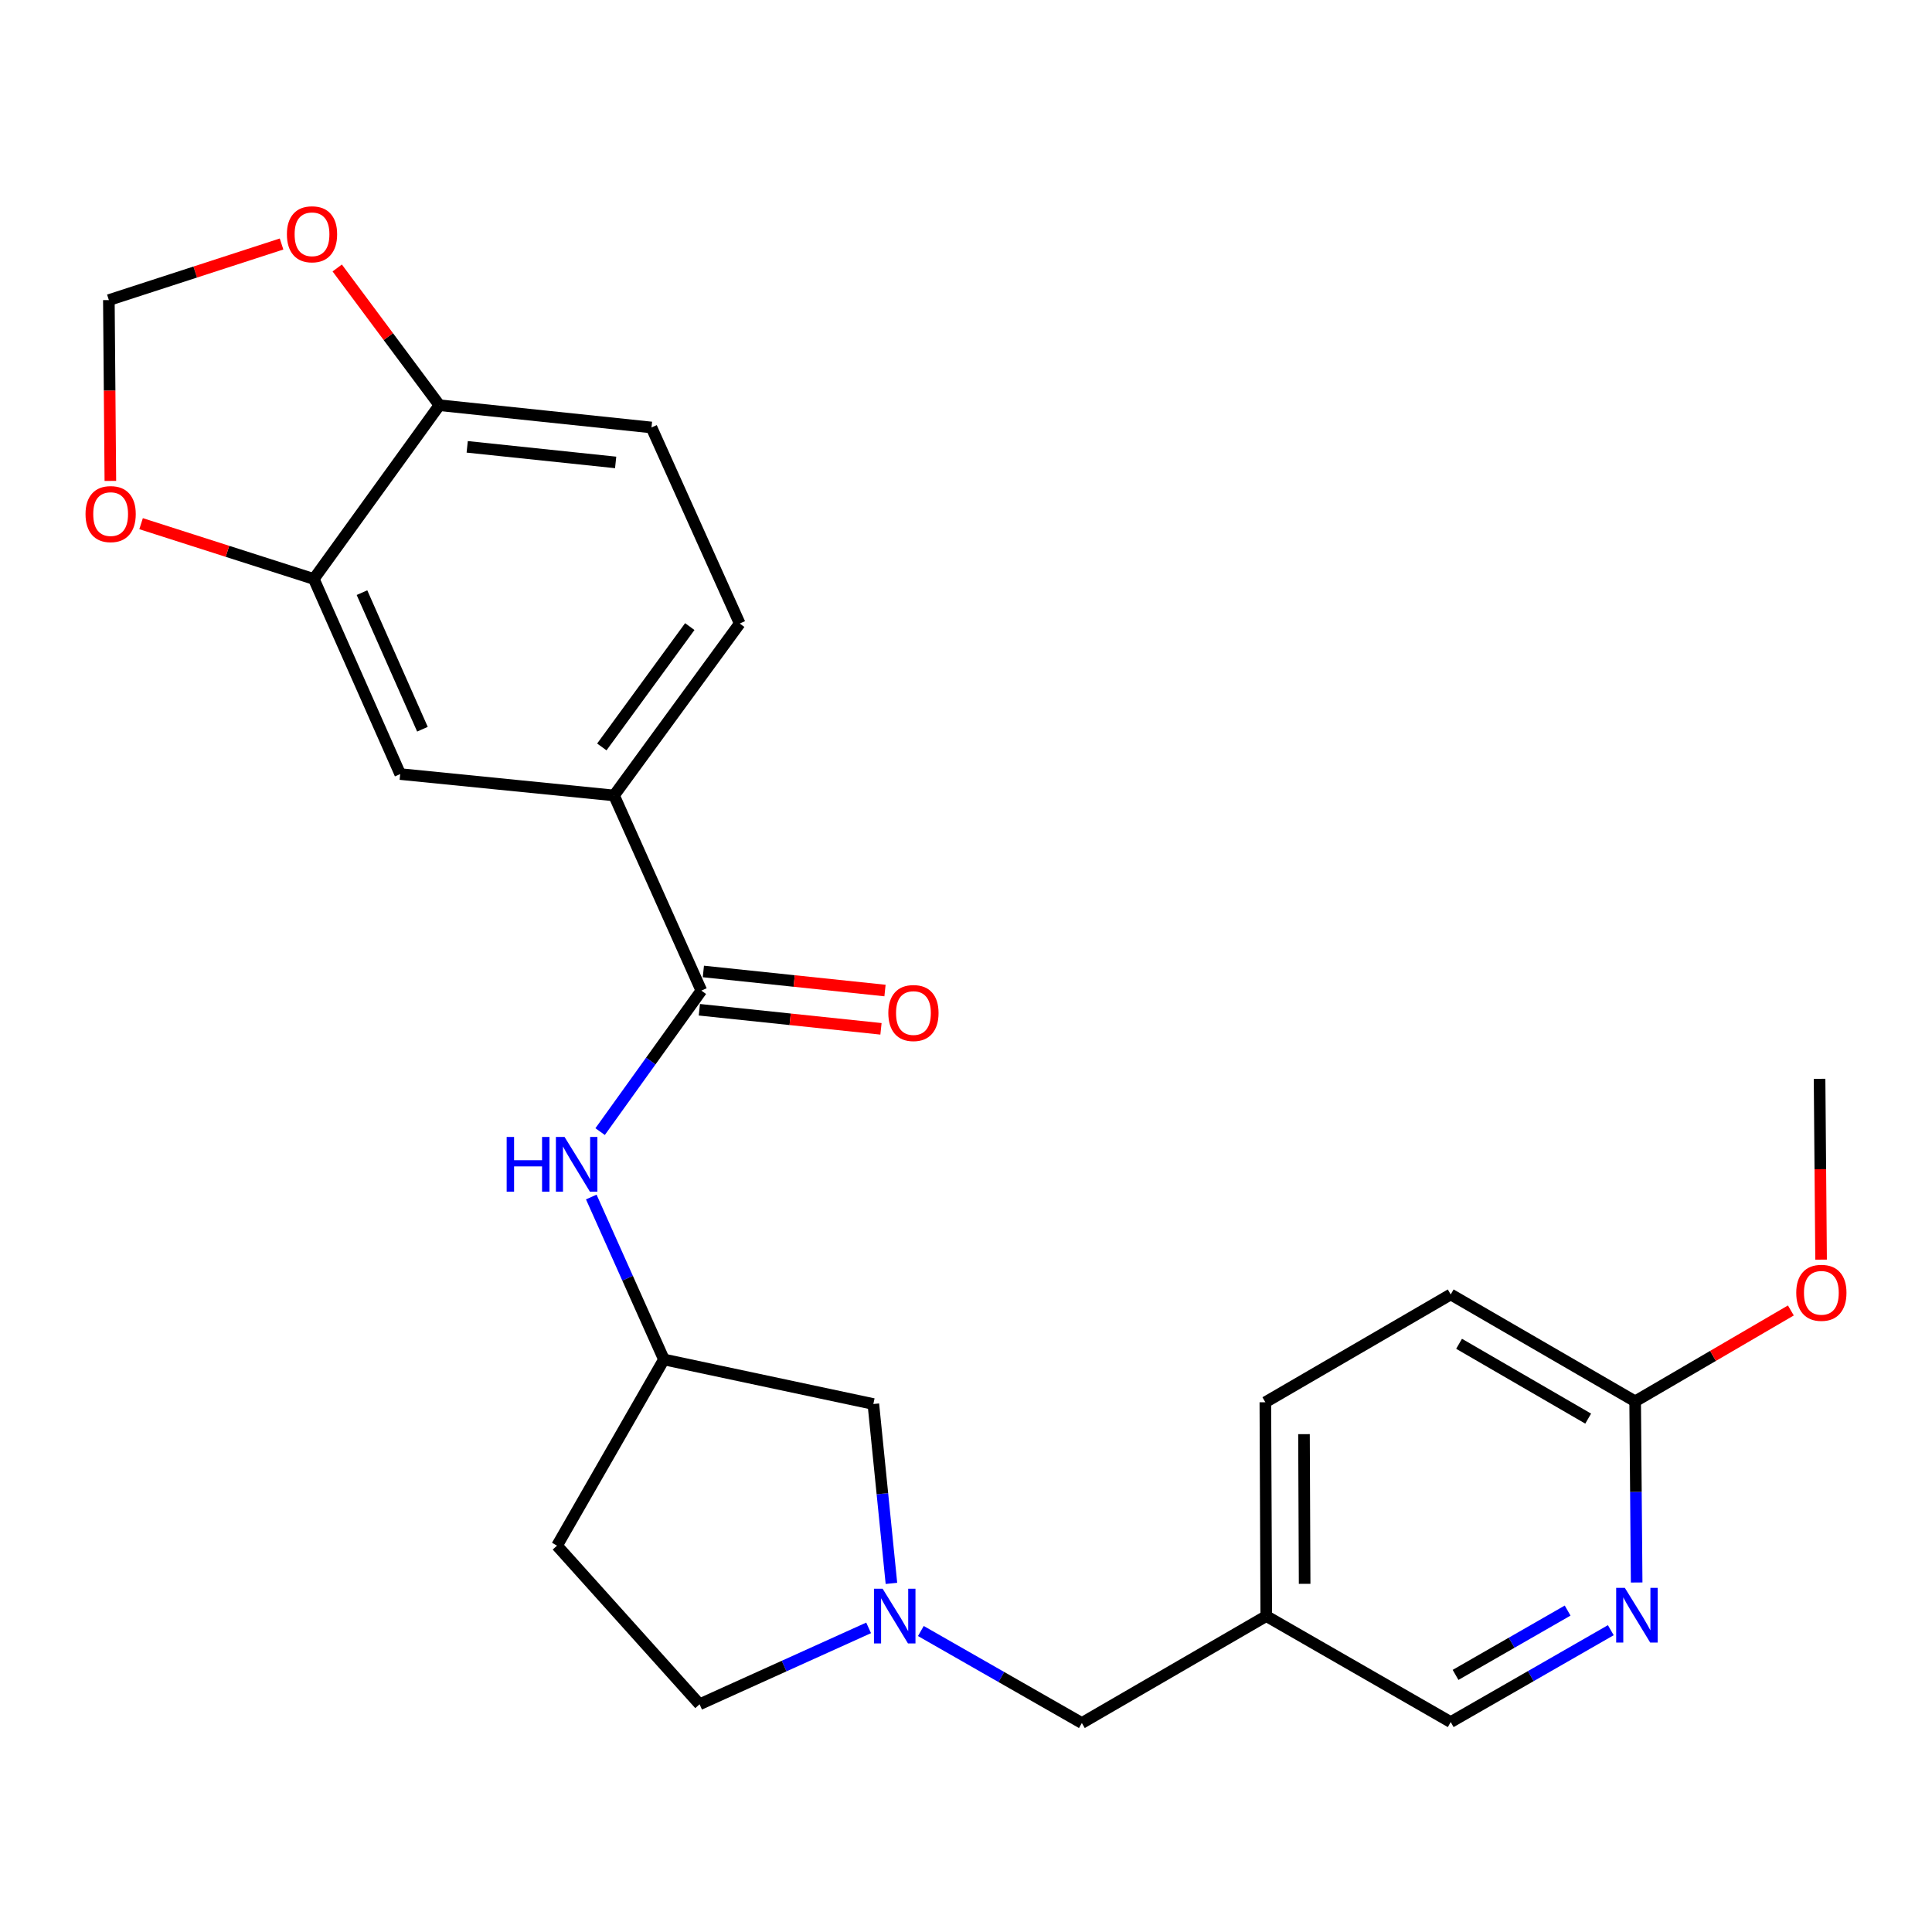 <?xml version='1.0' encoding='iso-8859-1'?>
<svg version='1.1' baseProfile='full'
              xmlns='http://www.w3.org/2000/svg'
                      xmlns:rdkit='http://www.rdkit.org/xml'
                      xmlns:xlink='http://www.w3.org/1999/xlink'
                  xml:space='preserve'
width='1000px' height='1000px' viewBox='0 0 1000 1000'>
<!-- END OF HEADER -->
<rect style='opacity:1.0;fill:#FFFFFF;stroke:none' width='1000' height='1000' x='0' y='0'> </rect>
<path class='bond-1' d='M 363.024,512.738 L 317.832,411.726' style='fill:none;fill-rule:evenodd;stroke:#000000;stroke-width:6px;stroke-linecap:butt;stroke-linejoin:miter;stroke-opacity:1' />
<path class='bond-2' d='M 363.024,512.738 L 336.824,549.228' style='fill:none;fill-rule:evenodd;stroke:#000000;stroke-width:6px;stroke-linecap:butt;stroke-linejoin:miter;stroke-opacity:1' />
<path class='bond-2' d='M 336.824,549.228 L 310.623,585.718' style='fill:none;fill-rule:evenodd;stroke:#0000FF;stroke-width:6px;stroke-linecap:butt;stroke-linejoin:miter;stroke-opacity:1' />
<path class='bond-12' d='M 361.984,522.647 L 408.988,527.583' style='fill:none;fill-rule:evenodd;stroke:#000000;stroke-width:6px;stroke-linecap:butt;stroke-linejoin:miter;stroke-opacity:1' />
<path class='bond-12' d='M 408.988,527.583 L 455.993,532.518' style='fill:none;fill-rule:evenodd;stroke:#FF0000;stroke-width:6px;stroke-linecap:butt;stroke-linejoin:miter;stroke-opacity:1' />
<path class='bond-12' d='M 364.064,502.829 L 411.069,507.764' style='fill:none;fill-rule:evenodd;stroke:#000000;stroke-width:6px;stroke-linecap:butt;stroke-linejoin:miter;stroke-opacity:1' />
<path class='bond-12' d='M 411.069,507.764 L 458.074,512.699' style='fill:none;fill-rule:evenodd;stroke:#FF0000;stroke-width:6px;stroke-linecap:butt;stroke-linejoin:miter;stroke-opacity:1' />
<path class='bond-0' d='M 461.401,819.558 L 456.724,773.138' style='fill:none;fill-rule:evenodd;stroke:#0000FF;stroke-width:6px;stroke-linecap:butt;stroke-linejoin:miter;stroke-opacity:1' />
<path class='bond-0' d='M 456.724,773.138 L 452.046,726.718' style='fill:none;fill-rule:evenodd;stroke:#000000;stroke-width:6px;stroke-linecap:butt;stroke-linejoin:miter;stroke-opacity:1' />
<path class='bond-13' d='M 476.635,844.208 L 518.301,868.019' style='fill:none;fill-rule:evenodd;stroke:#0000FF;stroke-width:6px;stroke-linecap:butt;stroke-linejoin:miter;stroke-opacity:1' />
<path class='bond-13' d='M 518.301,868.019 L 559.966,891.831' style='fill:none;fill-rule:evenodd;stroke:#000000;stroke-width:6px;stroke-linecap:butt;stroke-linejoin:miter;stroke-opacity:1' />
<path class='bond-25' d='M 449.595,842.584 L 405.85,862.358' style='fill:none;fill-rule:evenodd;stroke:#0000FF;stroke-width:6px;stroke-linecap:butt;stroke-linejoin:miter;stroke-opacity:1' />
<path class='bond-25' d='M 405.85,862.358 L 362.105,882.133' style='fill:none;fill-rule:evenodd;stroke:#000000;stroke-width:6px;stroke-linecap:butt;stroke-linejoin:miter;stroke-opacity:1' />
<path class='bond-5' d='M 317.832,411.726 L 207.144,400.655' style='fill:none;fill-rule:evenodd;stroke:#000000;stroke-width:6px;stroke-linecap:butt;stroke-linejoin:miter;stroke-opacity:1' />
<path class='bond-15' d='M 317.832,411.726 L 382.874,322.737' style='fill:none;fill-rule:evenodd;stroke:#000000;stroke-width:6px;stroke-linecap:butt;stroke-linejoin:miter;stroke-opacity:1' />
<path class='bond-15' d='M 311.5,386.619 L 357.03,324.327' style='fill:none;fill-rule:evenodd;stroke:#000000;stroke-width:6px;stroke-linecap:butt;stroke-linejoin:miter;stroke-opacity:1' />
<path class='bond-11' d='M 306.04,619.572 L 324.845,661.615' style='fill:none;fill-rule:evenodd;stroke:#0000FF;stroke-width:6px;stroke-linecap:butt;stroke-linejoin:miter;stroke-opacity:1' />
<path class='bond-11' d='M 324.845,661.615 L 343.65,703.657' style='fill:none;fill-rule:evenodd;stroke:#000000;stroke-width:6px;stroke-linecap:butt;stroke-linejoin:miter;stroke-opacity:1' />
<path class='bond-3' d='M 162.429,299.677 L 207.144,400.655' style='fill:none;fill-rule:evenodd;stroke:#000000;stroke-width:6px;stroke-linecap:butt;stroke-linejoin:miter;stroke-opacity:1' />
<path class='bond-3' d='M 187.357,306.755 L 218.658,377.44' style='fill:none;fill-rule:evenodd;stroke:#000000;stroke-width:6px;stroke-linecap:butt;stroke-linejoin:miter;stroke-opacity:1' />
<path class='bond-7' d='M 162.429,299.677 L 117.727,285.366' style='fill:none;fill-rule:evenodd;stroke:#000000;stroke-width:6px;stroke-linecap:butt;stroke-linejoin:miter;stroke-opacity:1' />
<path class='bond-7' d='M 117.727,285.366 L 73.026,271.055' style='fill:none;fill-rule:evenodd;stroke:#FF0000;stroke-width:6px;stroke-linecap:butt;stroke-linejoin:miter;stroke-opacity:1' />
<path class='bond-26' d='M 162.429,299.677 L 227.438,209.736' style='fill:none;fill-rule:evenodd;stroke:#000000;stroke-width:6px;stroke-linecap:butt;stroke-linejoin:miter;stroke-opacity:1' />
<path class='bond-4' d='M 833.751,843.781 L 792.318,867.563' style='fill:none;fill-rule:evenodd;stroke:#0000FF;stroke-width:6px;stroke-linecap:butt;stroke-linejoin:miter;stroke-opacity:1' />
<path class='bond-4' d='M 792.318,867.563 L 750.885,891.344' style='fill:none;fill-rule:evenodd;stroke:#000000;stroke-width:6px;stroke-linecap:butt;stroke-linejoin:miter;stroke-opacity:1' />
<path class='bond-4' d='M 811.401,833.632 L 782.398,850.279' style='fill:none;fill-rule:evenodd;stroke:#0000FF;stroke-width:6px;stroke-linecap:butt;stroke-linejoin:miter;stroke-opacity:1' />
<path class='bond-4' d='M 782.398,850.279 L 753.395,866.926' style='fill:none;fill-rule:evenodd;stroke:#000000;stroke-width:6px;stroke-linecap:butt;stroke-linejoin:miter;stroke-opacity:1' />
<path class='bond-28' d='M 847.129,819.095 L 846.74,772.215' style='fill:none;fill-rule:evenodd;stroke:#0000FF;stroke-width:6px;stroke-linecap:butt;stroke-linejoin:miter;stroke-opacity:1' />
<path class='bond-28' d='M 846.74,772.215 L 846.351,725.334' style='fill:none;fill-rule:evenodd;stroke:#000000;stroke-width:6px;stroke-linecap:butt;stroke-linejoin:miter;stroke-opacity:1' />
<path class='bond-6' d='M 227.438,209.736 L 337.207,221.261' style='fill:none;fill-rule:evenodd;stroke:#000000;stroke-width:6px;stroke-linecap:butt;stroke-linejoin:miter;stroke-opacity:1' />
<path class='bond-6' d='M 241.822,231.283 L 318.66,239.351' style='fill:none;fill-rule:evenodd;stroke:#000000;stroke-width:6px;stroke-linecap:butt;stroke-linejoin:miter;stroke-opacity:1' />
<path class='bond-9' d='M 227.438,209.736 L 200.991,174.217' style='fill:none;fill-rule:evenodd;stroke:#000000;stroke-width:6px;stroke-linecap:butt;stroke-linejoin:miter;stroke-opacity:1' />
<path class='bond-9' d='M 200.991,174.217 L 174.544,138.699' style='fill:none;fill-rule:evenodd;stroke:#FF0000;stroke-width:6px;stroke-linecap:butt;stroke-linejoin:miter;stroke-opacity:1' />
<path class='bond-10' d='M 57.123,248.922 L 56.735,202.122' style='fill:none;fill-rule:evenodd;stroke:#FF0000;stroke-width:6px;stroke-linecap:butt;stroke-linejoin:miter;stroke-opacity:1' />
<path class='bond-10' d='M 56.735,202.122 L 56.346,155.322' style='fill:none;fill-rule:evenodd;stroke:#000000;stroke-width:6px;stroke-linecap:butt;stroke-linejoin:miter;stroke-opacity:1' />
<path class='bond-8' d='M 846.351,725.334 L 750.885,670.001' style='fill:none;fill-rule:evenodd;stroke:#000000;stroke-width:6px;stroke-linecap:butt;stroke-linejoin:miter;stroke-opacity:1' />
<path class='bond-8' d='M 822.038,734.275 L 755.212,695.542' style='fill:none;fill-rule:evenodd;stroke:#000000;stroke-width:6px;stroke-linecap:butt;stroke-linejoin:miter;stroke-opacity:1' />
<path class='bond-23' d='M 846.351,725.334 L 886.648,701.812' style='fill:none;fill-rule:evenodd;stroke:#000000;stroke-width:6px;stroke-linecap:butt;stroke-linejoin:miter;stroke-opacity:1' />
<path class='bond-23' d='M 886.648,701.812 L 926.945,678.289' style='fill:none;fill-rule:evenodd;stroke:#FF0000;stroke-width:6px;stroke-linecap:butt;stroke-linejoin:miter;stroke-opacity:1' />
<path class='bond-27' d='M 145.735,126.297 L 101.041,140.81' style='fill:none;fill-rule:evenodd;stroke:#FF0000;stroke-width:6px;stroke-linecap:butt;stroke-linejoin:miter;stroke-opacity:1' />
<path class='bond-27' d='M 101.041,140.81 L 56.346,155.322' style='fill:none;fill-rule:evenodd;stroke:#000000;stroke-width:6px;stroke-linecap:butt;stroke-linejoin:miter;stroke-opacity:1' />
<path class='bond-16' d='M 343.65,703.657 L 452.046,726.718' style='fill:none;fill-rule:evenodd;stroke:#000000;stroke-width:6px;stroke-linecap:butt;stroke-linejoin:miter;stroke-opacity:1' />
<path class='bond-18' d='M 343.65,703.657 L 288.317,800.03' style='fill:none;fill-rule:evenodd;stroke:#000000;stroke-width:6px;stroke-linecap:butt;stroke-linejoin:miter;stroke-opacity:1' />
<path class='bond-14' d='M 559.966,891.831 L 655.42,836.476' style='fill:none;fill-rule:evenodd;stroke:#000000;stroke-width:6px;stroke-linecap:butt;stroke-linejoin:miter;stroke-opacity:1' />
<path class='bond-20' d='M 655.42,836.476 L 750.885,891.344' style='fill:none;fill-rule:evenodd;stroke:#000000;stroke-width:6px;stroke-linecap:butt;stroke-linejoin:miter;stroke-opacity:1' />
<path class='bond-22' d='M 655.42,836.476 L 654.944,725.799' style='fill:none;fill-rule:evenodd;stroke:#000000;stroke-width:6px;stroke-linecap:butt;stroke-linejoin:miter;stroke-opacity:1' />
<path class='bond-22' d='M 675.276,819.789 L 674.943,742.315' style='fill:none;fill-rule:evenodd;stroke:#000000;stroke-width:6px;stroke-linecap:butt;stroke-linejoin:miter;stroke-opacity:1' />
<path class='bond-17' d='M 382.874,322.737 L 337.207,221.261' style='fill:none;fill-rule:evenodd;stroke:#000000;stroke-width:6px;stroke-linecap:butt;stroke-linejoin:miter;stroke-opacity:1' />
<path class='bond-19' d='M 288.317,800.03 L 362.105,882.133' style='fill:none;fill-rule:evenodd;stroke:#000000;stroke-width:6px;stroke-linecap:butt;stroke-linejoin:miter;stroke-opacity:1' />
<path class='bond-21' d='M 750.885,670.001 L 654.944,725.799' style='fill:none;fill-rule:evenodd;stroke:#000000;stroke-width:6px;stroke-linecap:butt;stroke-linejoin:miter;stroke-opacity:1' />
<path class='bond-24' d='M 942.591,651.984 L 942.198,605.19' style='fill:none;fill-rule:evenodd;stroke:#FF0000;stroke-width:6px;stroke-linecap:butt;stroke-linejoin:miter;stroke-opacity:1' />
<path class='bond-24' d='M 942.198,605.19 L 941.805,558.395' style='fill:none;fill-rule:evenodd;stroke:#000000;stroke-width:6px;stroke-linecap:butt;stroke-linejoin:miter;stroke-opacity:1' />
<path  class='atom-1' d='M 456.846 822.316
L 466.126 837.316
Q 467.046 838.796, 468.526 841.476
Q 470.006 844.156, 470.086 844.316
L 470.086 822.316
L 473.846 822.316
L 473.846 850.636
L 469.966 850.636
L 460.006 834.236
Q 458.846 832.316, 457.606 830.116
Q 456.406 827.916, 456.046 827.236
L 456.046 850.636
L 452.366 850.636
L 452.366 822.316
L 456.846 822.316
' fill='#0000FF'/>
<path  class='atom-3' d='M 262.249 588.486
L 266.089 588.486
L 266.089 600.526
L 280.569 600.526
L 280.569 588.486
L 284.409 588.486
L 284.409 616.806
L 280.569 616.806
L 280.569 603.726
L 266.089 603.726
L 266.089 616.806
L 262.249 616.806
L 262.249 588.486
' fill='#0000FF'/>
<path  class='atom-3' d='M 292.209 588.486
L 301.489 603.486
Q 302.409 604.966, 303.889 607.646
Q 305.369 610.326, 305.449 610.486
L 305.449 588.486
L 309.209 588.486
L 309.209 616.806
L 305.329 616.806
L 295.369 600.406
Q 294.209 598.486, 292.969 596.286
Q 291.769 594.086, 291.409 593.406
L 291.409 616.806
L 287.729 616.806
L 287.729 588.486
L 292.209 588.486
' fill='#0000FF'/>
<path  class='atom-5' d='M 841.01 821.862
L 850.29 836.862
Q 851.21 838.342, 852.69 841.022
Q 854.17 843.702, 854.25 843.862
L 854.25 821.862
L 858.01 821.862
L 858.01 850.182
L 854.13 850.182
L 844.17 833.782
Q 843.01 831.862, 841.77 829.662
Q 840.57 827.462, 840.21 826.782
L 840.21 850.182
L 836.53 850.182
L 836.53 821.862
L 841.01 821.862
' fill='#0000FF'/>
<path  class='atom-8' d='M 44.265 266.09
Q 44.265 259.29, 47.625 255.49
Q 50.985 251.69, 57.265 251.69
Q 63.545 251.69, 66.905 255.49
Q 70.265 259.29, 70.265 266.09
Q 70.265 272.97, 66.865 276.89
Q 63.465 280.77, 57.265 280.77
Q 51.025 280.77, 47.625 276.89
Q 44.265 273.01, 44.265 266.09
M 57.265 277.57
Q 61.585 277.57, 63.905 274.69
Q 66.265 271.77, 66.265 266.09
Q 66.265 260.53, 63.905 257.73
Q 61.585 254.89, 57.265 254.89
Q 52.945 254.89, 50.585 257.69
Q 48.265 260.49, 48.265 266.09
Q 48.265 271.81, 50.585 274.69
Q 52.945 277.57, 57.265 277.57
' fill='#FF0000'/>
<path  class='atom-10' d='M 148.499 121.259
Q 148.499 114.459, 151.859 110.659
Q 155.219 106.859, 161.499 106.859
Q 167.779 106.859, 171.139 110.659
Q 174.499 114.459, 174.499 121.259
Q 174.499 128.139, 171.099 132.059
Q 167.699 135.939, 161.499 135.939
Q 155.259 135.939, 151.859 132.059
Q 148.499 128.179, 148.499 121.259
M 161.499 132.739
Q 165.819 132.739, 168.139 129.859
Q 170.499 126.939, 170.499 121.259
Q 170.499 115.699, 168.139 112.899
Q 165.819 110.059, 161.499 110.059
Q 157.179 110.059, 154.819 112.859
Q 152.499 115.659, 152.499 121.259
Q 152.499 126.979, 154.819 129.859
Q 157.179 132.739, 161.499 132.739
' fill='#FF0000'/>
<path  class='atom-13' d='M 459.793 524.343
Q 459.793 517.543, 463.153 513.743
Q 466.513 509.943, 472.793 509.943
Q 479.073 509.943, 482.433 513.743
Q 485.793 517.543, 485.793 524.343
Q 485.793 531.223, 482.393 535.143
Q 478.993 539.023, 472.793 539.023
Q 466.553 539.023, 463.153 535.143
Q 459.793 531.263, 459.793 524.343
M 472.793 535.823
Q 477.113 535.823, 479.433 532.943
Q 481.793 530.023, 481.793 524.343
Q 481.793 518.783, 479.433 515.983
Q 477.113 513.143, 472.793 513.143
Q 468.473 513.143, 466.113 515.943
Q 463.793 518.743, 463.793 524.343
Q 463.793 530.063, 466.113 532.943
Q 468.473 535.823, 472.793 535.823
' fill='#FF0000'/>
<path  class='atom-24' d='M 929.735 669.152
Q 929.735 662.352, 933.095 658.552
Q 936.455 654.752, 942.735 654.752
Q 949.015 654.752, 952.375 658.552
Q 955.735 662.352, 955.735 669.152
Q 955.735 676.032, 952.335 679.952
Q 948.935 683.832, 942.735 683.832
Q 936.495 683.832, 933.095 679.952
Q 929.735 676.072, 929.735 669.152
M 942.735 680.632
Q 947.055 680.632, 949.375 677.752
Q 951.735 674.832, 951.735 669.152
Q 951.735 663.592, 949.375 660.792
Q 947.055 657.952, 942.735 657.952
Q 938.415 657.952, 936.055 660.752
Q 933.735 663.552, 933.735 669.152
Q 933.735 674.872, 936.055 677.752
Q 938.415 680.632, 942.735 680.632
' fill='#FF0000'/>
</svg>
